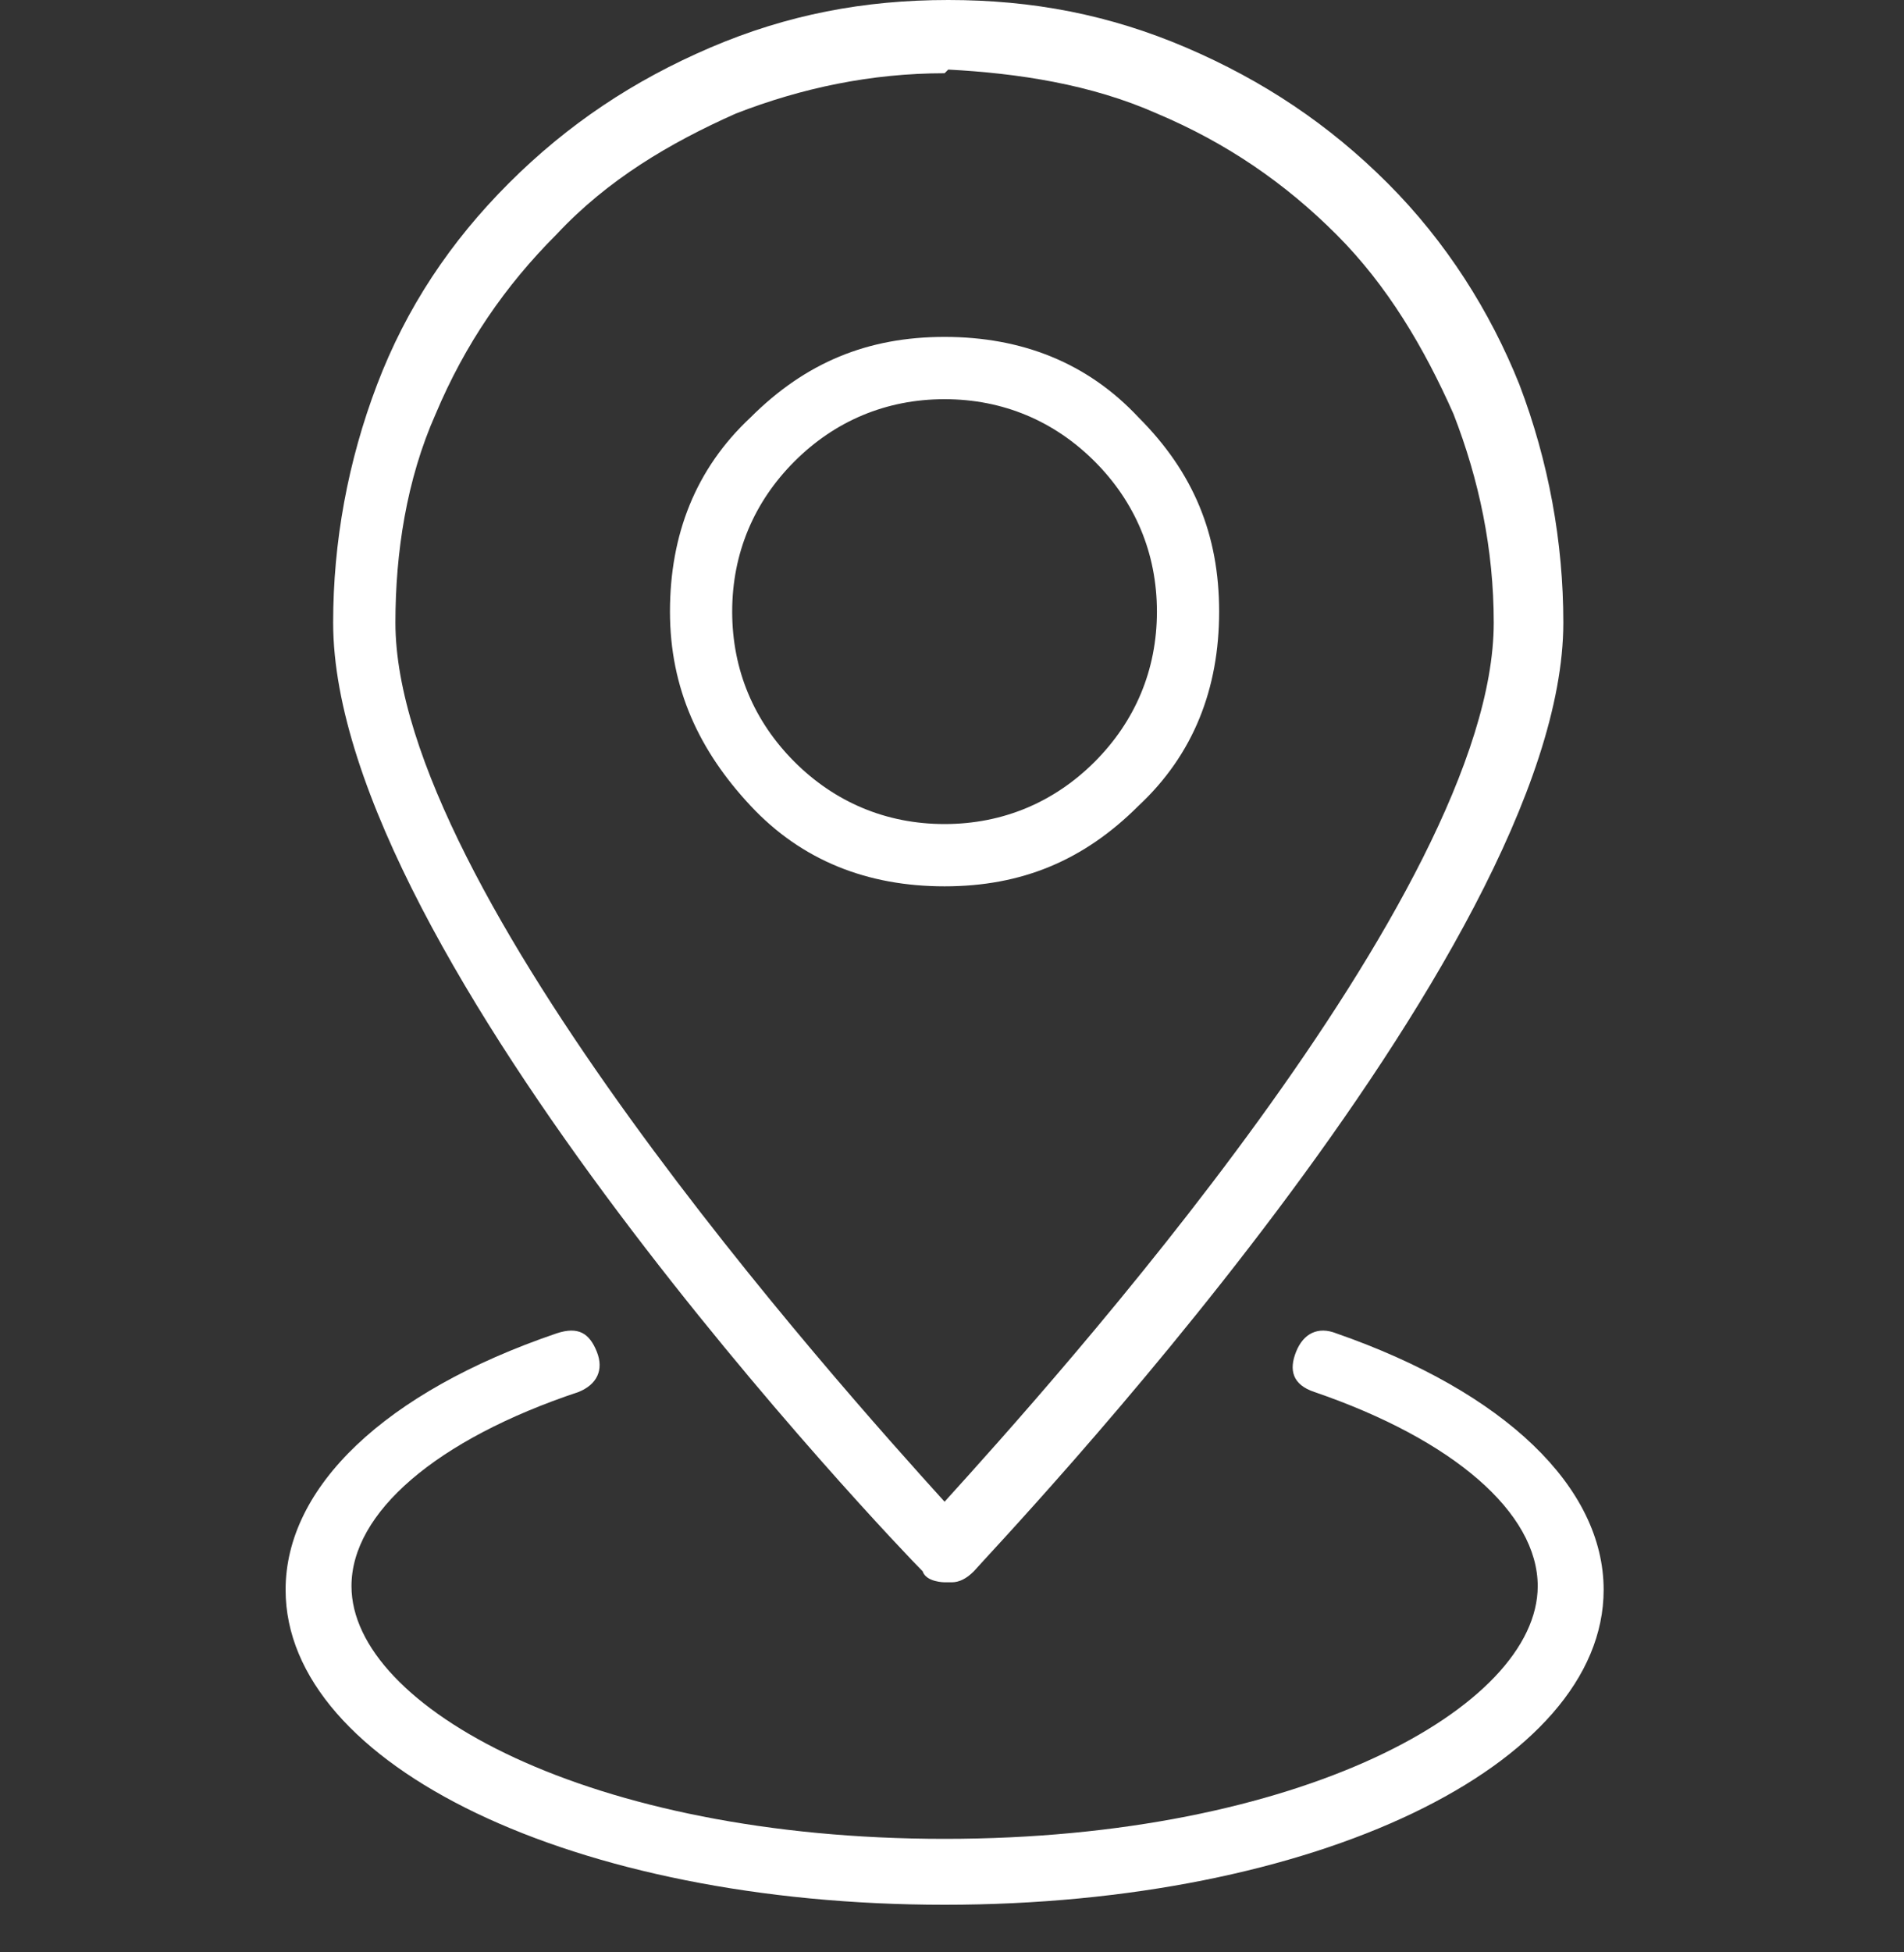 <svg width="40" height="41" viewBox="0 0 40 41" fill="none" xmlns="http://www.w3.org/2000/svg">
<rect x="0" y="0" width="40" height="41" fill="#333333" stroke="none"/>
<path d="M19.843 8.383C18.613 8.383 17.536 8.844 16.69 9.69C15.844 10.536 15.382 11.613 15.382 12.844C15.382 14.075 15.844 15.151 16.69 15.998C17.536 16.843 18.613 17.305 19.843 17.305C21.074 17.305 22.151 16.843 22.997 15.998C23.843 15.151 24.305 14.075 24.305 12.844C24.305 11.613 23.843 10.536 22.997 9.69C22.151 8.844 21.074 8.383 19.843 8.383ZM19.843 18.613C18.228 18.613 16.844 18.074 15.767 16.92C14.69 15.767 14.075 14.459 14.075 12.844C14.075 11.229 14.613 9.844 15.767 8.767C16.921 7.614 18.228 7.075 19.843 7.075C21.459 7.075 22.843 7.614 23.92 8.767C25.074 9.921 25.612 11.229 25.612 12.844C25.612 14.459 25.074 15.844 23.92 16.92C22.766 18.074 21.459 18.613 19.843 18.613Z" fill="white"/>
<path d="M19.844 1.538C18.306 1.538 16.844 1.846 15.46 2.384C14.075 3 12.768 3.769 11.691 4.923C10.614 5.999 9.768 7.23 9.153 8.692C8.537 10.076 8.307 11.614 8.307 13.076C8.307 18.691 17.613 29.074 19.844 31.536C22.075 29.074 31.381 18.767 31.381 13.076C31.381 11.537 31.074 10.076 30.535 8.692C29.92 7.307 29.151 5.999 28.074 4.923C26.997 3.846 25.767 3 24.305 2.384C22.921 1.769 21.382 1.538 19.921 1.461L19.844 1.538ZM19.844 33.228C19.844 33.228 19.459 33.228 19.383 32.997C18.844 32.459 6.999 20.075 6.999 13.076C6.999 11.384 7.307 9.691 7.922 8.076C8.537 6.461 9.46 5.076 10.691 3.846C11.922 2.615 13.306 1.692 14.921 1C16.537 0.308 18.152 0 19.921 0C21.69 0 23.305 0.308 24.921 1C26.536 1.692 27.92 2.615 29.151 3.846C30.381 5.076 31.305 6.538 31.92 8.076C32.535 9.691 32.843 11.384 32.843 13.076C32.843 19.998 20.921 32.459 20.459 32.997C20.305 33.151 20.152 33.228 19.998 33.228H19.844Z" fill="white"/>
<path d="M19.845 40C12.076 40 6 37.077 6 33.386C6 31.232 8.077 29.232 11.692 28.001C12.153 27.848 12.384 28.001 12.538 28.386C12.692 28.77 12.538 29.078 12.153 29.232C9.154 30.232 7.384 31.77 7.384 33.309C7.384 35.847 12.384 38.616 19.845 38.616C27.306 38.616 32.305 35.847 32.305 33.309C32.305 31.77 30.536 30.232 27.613 29.232C27.152 29.078 27.075 28.77 27.229 28.386C27.383 28.001 27.69 27.848 28.075 28.001C31.613 29.232 33.69 31.232 33.69 33.386C33.69 37.077 27.613 40 19.845 40Z" fill="white"/>
</svg>

